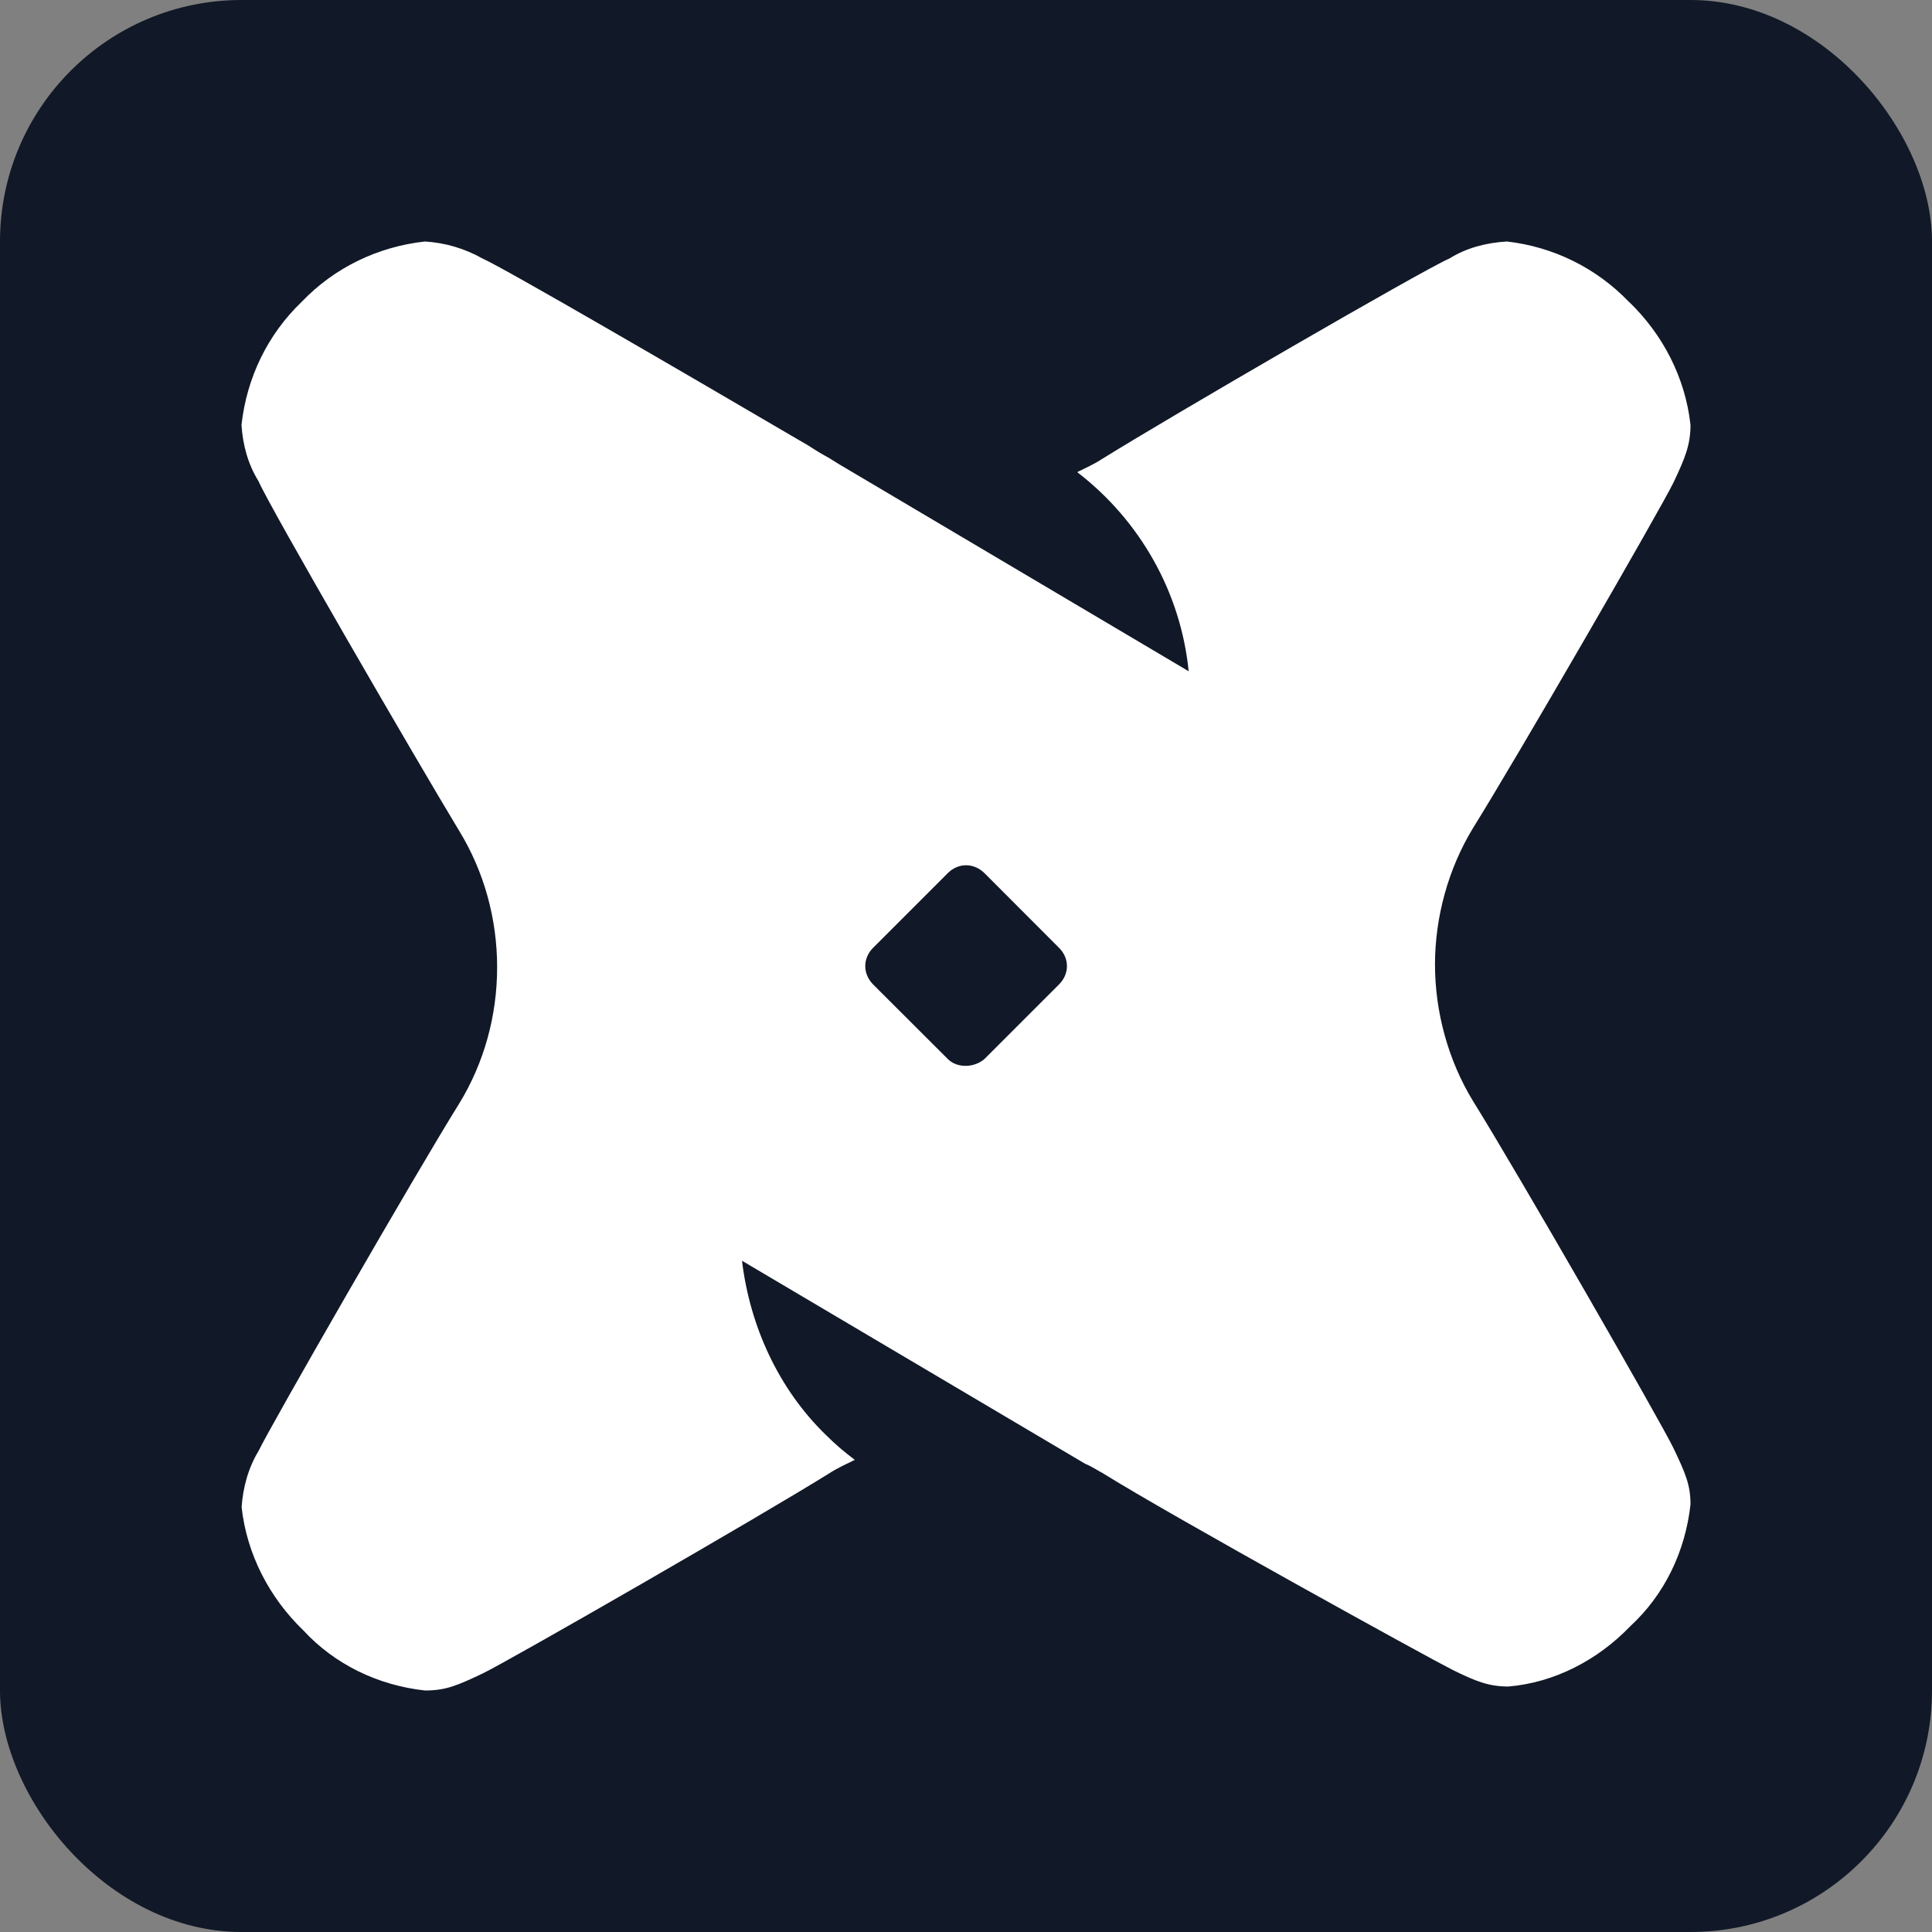 <svg width="16" height="16" viewBox="0 0 16 16" fill="none" xmlns="http://www.w3.org/2000/svg">
<rect x="0" y="0" width="16" height="16" fill="#808080" stroke="none"/>
<style>
    #bit { fill: #fff; }
    #bg { fill: #111827; }
    @media (prefers-color-scheme: dark) { 
      #bit {fill: #111827; }
      #bg { fill: #fff; }
  }
</style>
<rect id="bg" width="16" height="16" rx="2"/>
<path id="bit" d="M13.49 2.499C13.772 2.77 13.957 3.129 14 3.519C14 3.681 13.957 3.79 13.859 3.996C13.761 4.201 12.557 6.284 12.198 6.859C11.993 7.196 11.884 7.597 11.884 7.988C11.884 8.379 11.993 8.781 12.198 9.117C12.557 9.692 13.761 11.787 13.859 11.993C13.957 12.198 14 12.296 14 12.459C13.957 12.85 13.784 13.207 13.501 13.468C13.23 13.75 12.871 13.935 12.492 13.967C12.329 13.967 12.221 13.924 12.025 13.827C11.83 13.729 9.704 12.557 9.129 12.198C9.086 12.176 9.041 12.144 8.988 12.123L6.145 10.441C6.21 10.984 6.449 11.505 6.84 11.884C6.916 11.96 6.993 12.025 7.079 12.09C7.013 12.123 6.938 12.156 6.873 12.198C6.298 12.557 4.203 13.761 3.997 13.859C3.791 13.957 3.693 14 3.52 14C3.129 13.957 2.772 13.784 2.511 13.501C2.23 13.23 2.044 12.871 2.001 12.482C2.012 12.319 2.056 12.156 2.142 12.015C2.24 11.809 3.444 9.714 3.803 9.139C4.009 8.803 4.117 8.412 4.117 8.01C4.117 7.609 4.009 7.218 3.803 6.881C3.443 6.286 2.228 4.191 2.141 3.985C2.053 3.844 2.01 3.681 2 3.519C2.043 3.129 2.216 2.77 2.499 2.499C2.77 2.216 3.129 2.043 3.519 2C3.681 2.01 3.844 2.055 3.996 2.141C4.169 2.216 5.699 3.107 6.513 3.584L6.698 3.692C6.763 3.735 6.818 3.767 6.861 3.79L6.948 3.844L9.844 5.559C9.779 4.908 9.443 4.311 8.921 3.91C8.987 3.877 9.062 3.844 9.127 3.801C9.702 3.443 11.797 2.228 12.003 2.141C12.144 2.053 12.307 2.01 12.48 2C12.859 2.043 13.218 2.216 13.489 2.499H13.49ZM8.153 8.77L8.77 8.153C8.858 8.065 8.858 7.936 8.77 7.849L8.153 7.231C8.065 7.144 7.936 7.144 7.849 7.231L7.231 7.849C7.144 7.936 7.144 8.065 7.231 8.153L7.849 8.77C7.924 8.846 8.065 8.846 8.153 8.77ZM13.49 2.499C13.772 2.77 13.957 3.129 14 3.519C14 3.681 13.957 3.79 13.859 3.996C13.761 4.201 12.557 6.284 12.198 6.859C11.993 7.196 11.884 7.597 11.884 7.988C11.884 8.379 11.993 8.781 12.198 9.117C12.557 9.692 13.761 11.787 13.859 11.993C13.957 12.198 14 12.296 14 12.459C13.957 12.85 13.784 13.207 13.501 13.468C13.23 13.75 12.871 13.935 12.492 13.967C12.329 13.967 12.221 13.924 12.025 13.827C11.83 13.729 9.704 12.557 9.129 12.198C9.086 12.176 9.041 12.144 8.988 12.123L6.145 10.441C6.21 10.984 6.449 11.505 6.84 11.884C6.916 11.96 6.993 12.025 7.079 12.09C7.013 12.123 6.938 12.156 6.873 12.198C6.298 12.557 4.203 13.761 3.997 13.859C3.791 13.957 3.693 14 3.52 14C3.129 13.957 2.772 13.784 2.511 13.501C2.23 13.23 2.044 12.871 2.001 12.482C2.012 12.319 2.056 12.156 2.142 12.015C2.24 11.809 3.444 9.714 3.803 9.139C4.009 8.803 4.117 8.412 4.117 8.01C4.117 7.609 4.009 7.218 3.803 6.881C3.443 6.286 2.228 4.191 2.141 3.985C2.053 3.844 2.01 3.681 2 3.519C2.043 3.129 2.216 2.77 2.499 2.499C2.77 2.216 3.129 2.043 3.519 2C3.681 2.01 3.844 2.055 3.996 2.141C4.169 2.216 5.699 3.107 6.513 3.584L6.698 3.692C6.763 3.735 6.818 3.767 6.861 3.79L6.948 3.844L9.844 5.559C9.779 4.908 9.443 4.311 8.921 3.91C8.987 3.877 9.062 3.844 9.127 3.801C9.702 3.443 11.797 2.228 12.003 2.141C12.144 2.053 12.307 2.01 12.48 2C12.859 2.043 13.218 2.216 13.489 2.499H13.49ZM8.153 8.77L8.77 8.153C8.858 8.065 8.858 7.936 8.77 7.849L8.153 7.231C8.065 7.144 7.936 7.144 7.849 7.231L7.231 7.849C7.144 7.936 7.144 8.065 7.231 8.153L7.849 8.77C7.924 8.846 8.065 8.846 8.153 8.77Z"/>
</svg>